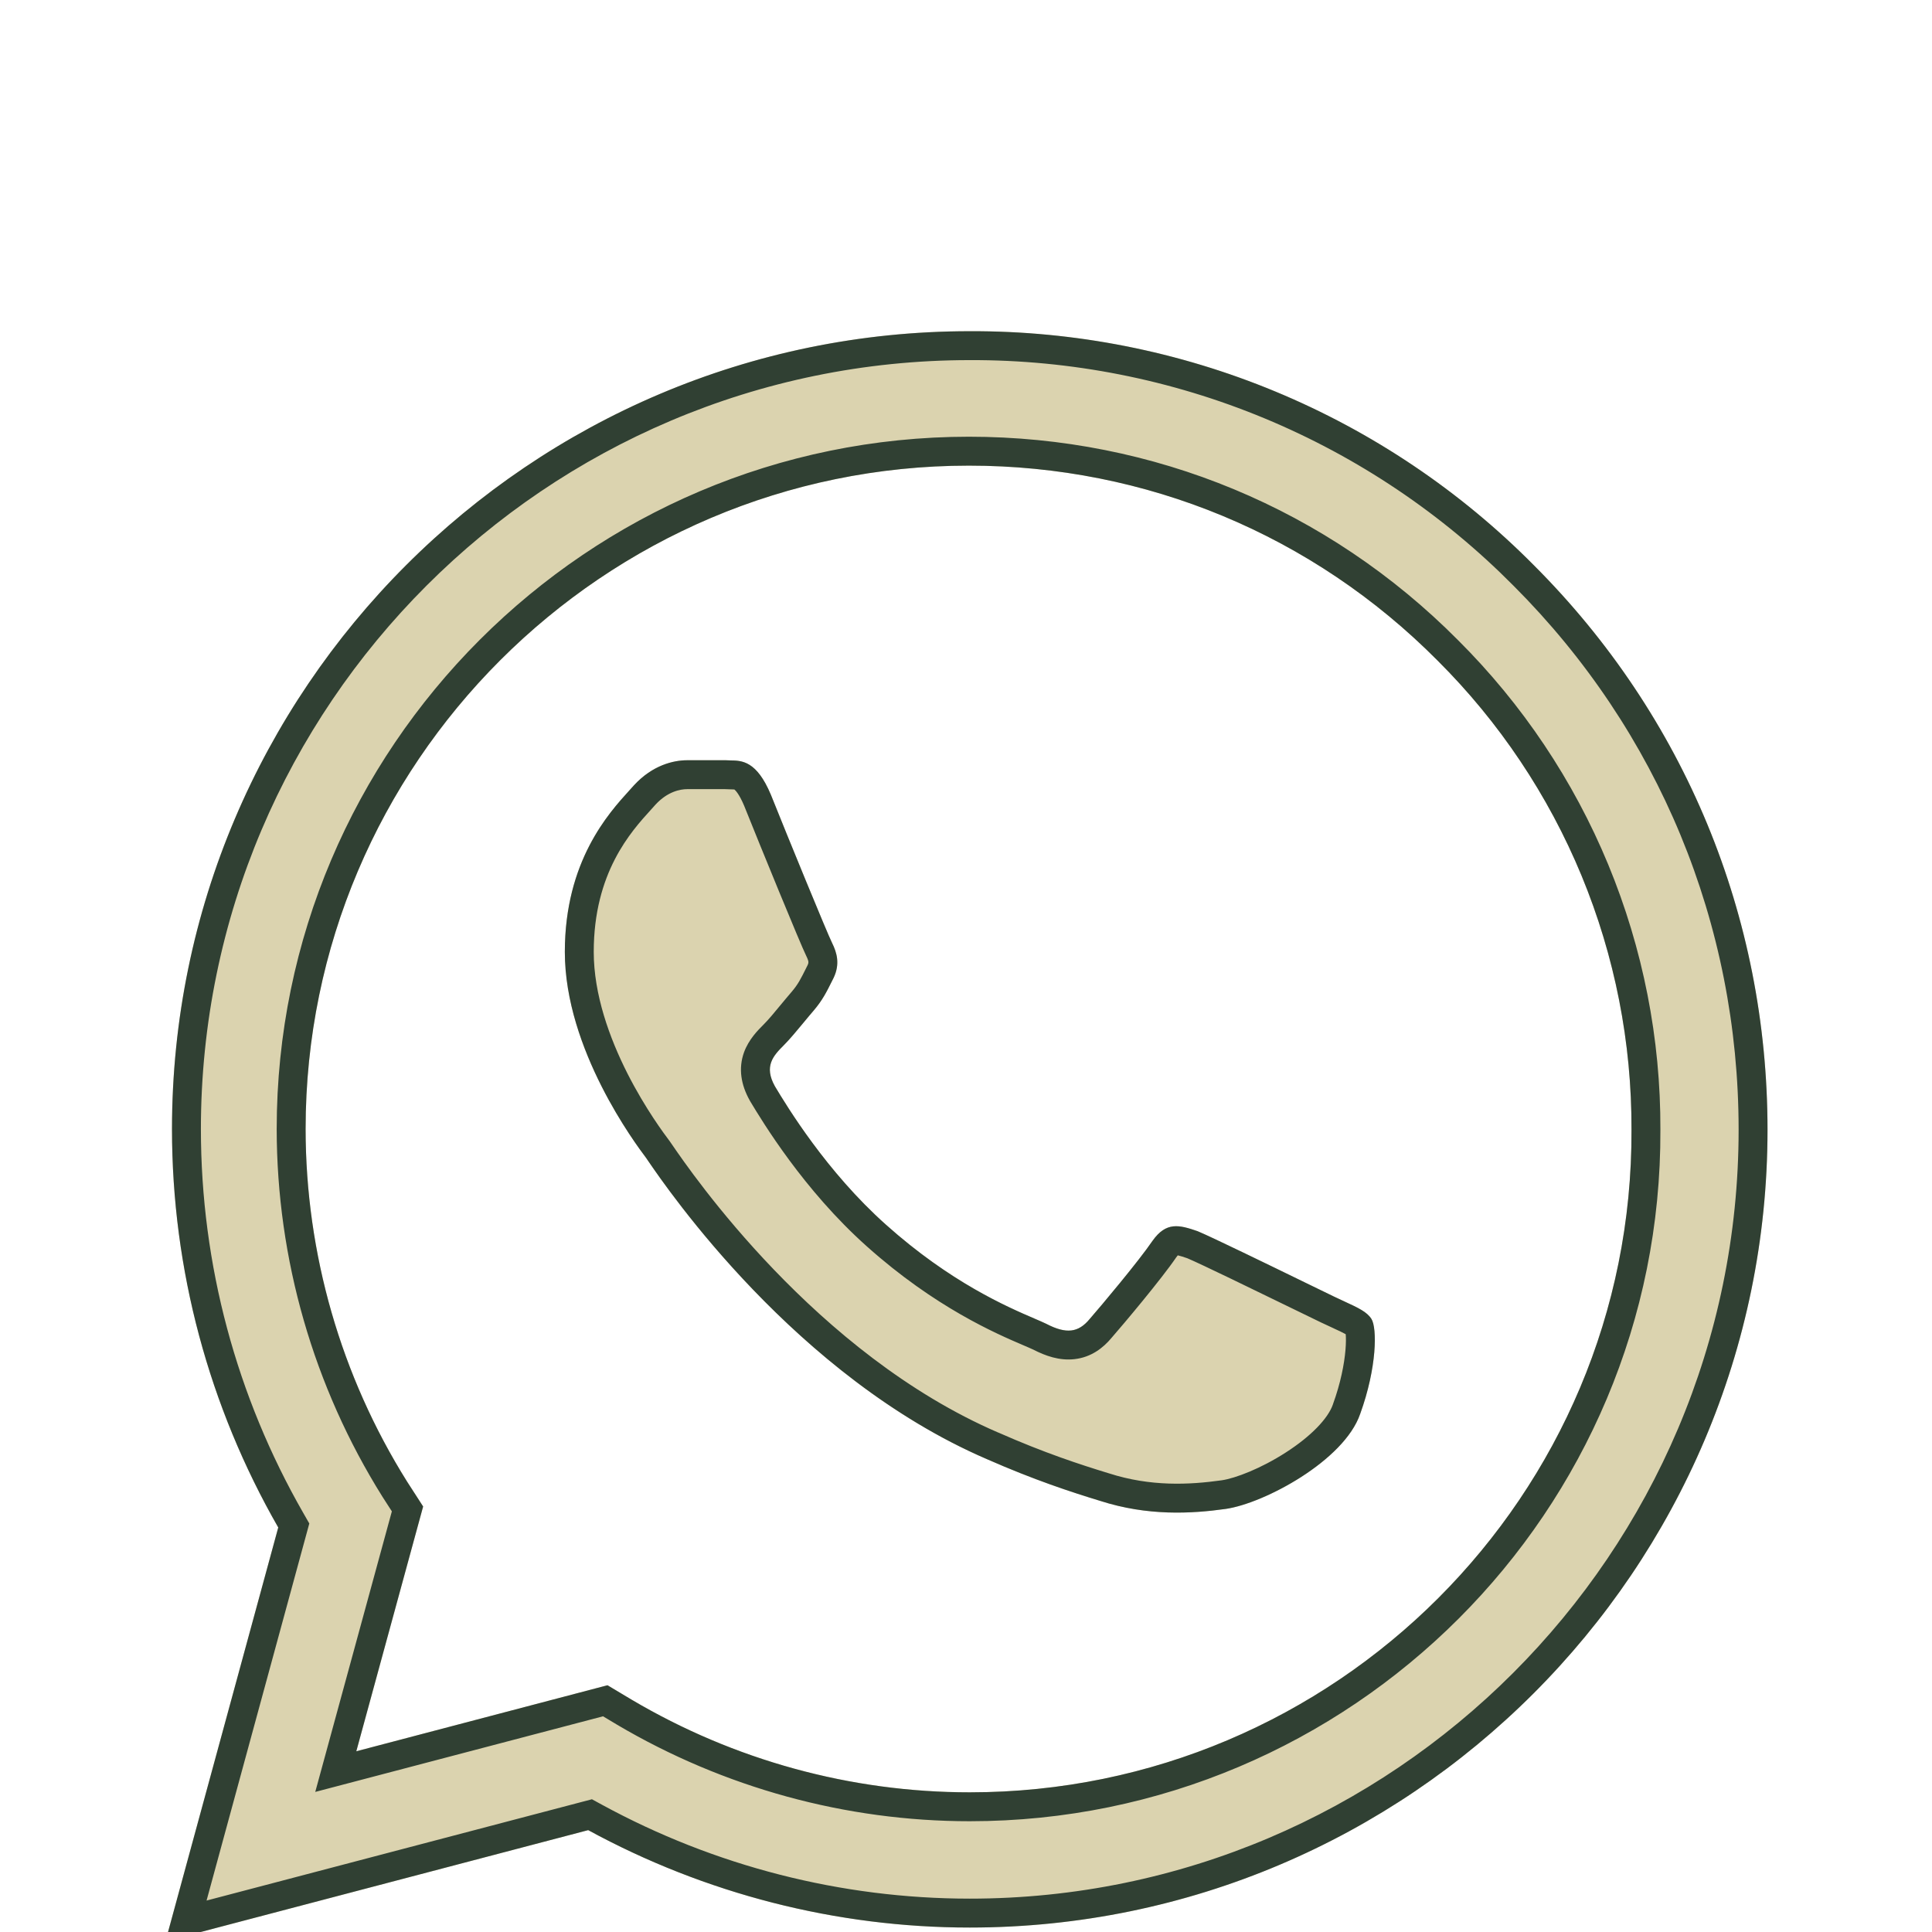 <?xml version="1.0" encoding="UTF-8"?> <svg xmlns="http://www.w3.org/2000/svg" viewBox="0 0 33.418 33.418" fill="none"><g clip-path="url(#clip0_206_16)"><path d="M26.535 9.781C25.258 8.491 23.738 7.469 22.062 6.773C20.386 6.077 18.588 5.722 16.774 5.729C9.171 5.729 2.975 11.925 2.975 19.528C2.975 21.965 3.615 24.332 4.813 26.421L2.863 33.578L10.174 31.656C12.193 32.756 14.462 33.341 16.774 33.341C24.377 33.341 30.573 27.145 30.573 19.542C30.573 15.852 29.139 12.385 26.535 9.781ZM16.774 31.002C14.713 31.002 12.694 30.445 10.926 29.4L10.508 29.15L6.163 30.292L7.319 26.058L7.041 25.627C5.896 23.799 5.288 21.685 5.286 19.528C5.286 13.206 10.438 8.054 16.76 8.054C19.823 8.054 22.706 9.252 24.864 11.424C25.933 12.488 26.78 13.753 27.356 15.146C27.932 16.54 28.226 18.034 28.22 19.542C28.248 25.864 23.096 31.002 16.774 31.002ZM23.068 22.424C22.72 22.257 21.021 21.422 20.715 21.296C20.394 21.185 20.172 21.129 19.935 21.463C19.698 21.812 19.044 22.591 18.849 22.814C18.654 23.051 18.445 23.079 18.097 22.898C17.749 22.731 16.635 22.355 15.326 21.185C14.295 20.266 13.613 19.138 13.404 18.79C13.209 18.442 13.376 18.261 13.557 18.08C13.711 17.927 13.905 17.676 14.073 17.481C14.24 17.286 14.309 17.133 14.421 16.91C14.532 16.673 14.476 16.478 14.393 16.311C14.309 16.144 13.613 14.445 13.335 13.749C13.056 13.081 12.764 13.164 12.555 13.15H11.886C11.65 13.15 11.288 13.234 10.967 13.582C10.661 13.93 9.77 14.766 9.77 16.465C9.77 18.163 11.009 19.806 11.176 20.029C11.343 20.266 13.613 23.747 17.066 25.237C17.888 25.599 18.528 25.808 19.03 25.961C19.851 26.225 20.603 26.184 21.202 26.1C21.87 26.003 23.249 25.265 23.527 24.457C23.82 23.65 23.82 22.967 23.722 22.814C23.625 22.661 23.416 22.591 23.068 22.424Z" fill="#DBD3AF"></path><path fill-rule="evenodd" clip-rule="evenodd" d="M26.182 10.134L26.18 10.132C24.95 8.89 23.485 7.905 21.87 7.235C20.256 6.565 18.524 6.223 16.776 6.229L16.774 6.229C9.447 6.229 3.475 12.201 3.475 19.528C3.475 21.877 4.092 24.158 5.247 26.172L5.35 26.352L3.573 32.874L10.239 31.122L10.413 31.217C12.359 32.277 14.547 32.841 16.774 32.841C24.101 32.841 30.073 26.868 30.073 19.542C30.073 15.984 28.691 12.644 26.182 10.134ZM2.863 33.578L4.813 26.421C3.615 24.332 2.975 21.965 2.975 19.528C2.975 11.925 9.171 5.729 16.774 5.729C18.588 5.722 20.386 6.077 22.062 6.773C23.738 7.469 25.258 8.491 26.535 9.781C29.139 12.385 30.573 15.852 30.573 19.542C30.573 27.145 24.377 33.341 16.774 33.341C14.462 33.341 12.193 32.756 10.174 31.656L2.863 33.578ZM10.671 29.831L10.668 29.829L10.431 29.687L5.453 30.995L6.778 26.142L6.617 25.892C5.422 23.984 4.788 21.779 4.786 19.528C4.786 12.93 10.162 7.554 16.76 7.554C19.956 7.554 22.966 8.804 25.218 11.071C26.333 12.181 27.217 13.501 27.818 14.955C28.419 16.41 28.726 17.968 28.72 19.542C28.748 26.142 23.37 31.502 16.774 31.502C14.623 31.502 12.516 30.92 10.671 29.831ZM28.22 19.542C28.226 18.034 27.932 16.54 27.356 15.146C26.78 13.753 25.933 12.488 24.864 11.424C22.706 9.252 19.823 8.054 16.76 8.054C10.438 8.054 5.286 13.206 5.286 19.528C5.288 21.685 5.896 23.799 7.041 25.627L7.319 26.058L6.163 30.292L10.508 29.15L10.926 29.4C12.694 30.445 14.713 31.002 16.774 31.002C23.096 31.002 28.248 25.864 28.22 19.542ZM13.404 18.79C13.209 18.442 13.376 18.261 13.557 18.08C13.662 17.975 13.785 17.826 13.906 17.68C13.963 17.611 14.019 17.543 14.073 17.481C14.225 17.303 14.297 17.159 14.393 16.966C14.402 16.948 14.411 16.929 14.421 16.91C14.532 16.673 14.476 16.478 14.393 16.311C14.309 16.144 13.613 14.445 13.335 13.749C13.088 13.158 12.831 13.155 12.631 13.153C12.604 13.152 12.579 13.152 12.555 13.15H11.886C11.65 13.15 11.288 13.234 10.967 13.582C10.944 13.609 10.917 13.639 10.886 13.672C10.529 14.065 9.77 14.897 9.77 16.465C9.77 18.154 10.996 19.789 11.174 20.026L11.176 20.029C11.184 20.04 11.195 20.056 11.21 20.079C11.545 20.568 13.765 23.813 17.066 25.237C17.888 25.599 18.528 25.808 19.03 25.961C19.851 26.225 20.603 26.184 21.202 26.1C21.87 26.003 23.249 25.265 23.527 24.457C23.82 23.65 23.82 22.967 23.722 22.814C23.644 22.691 23.494 22.622 23.258 22.513C23.2 22.486 23.137 22.457 23.068 22.424C22.983 22.383 22.816 22.302 22.609 22.201C21.971 21.89 20.946 21.391 20.715 21.296C20.394 21.185 20.172 21.129 19.935 21.463C19.698 21.812 19.044 22.591 18.849 22.814C18.654 23.051 18.445 23.079 18.097 22.898C18.046 22.873 17.98 22.845 17.899 22.81C17.422 22.605 16.445 22.185 15.326 21.185C14.295 20.266 13.613 19.138 13.404 18.79ZM14.993 21.558C13.902 20.585 13.188 19.401 12.975 19.047L12.972 19.041L12.968 19.034C12.817 18.765 12.769 18.481 12.869 18.203C12.95 17.98 13.111 17.819 13.194 17.736C13.197 17.733 13.201 17.729 13.204 17.726C13.292 17.638 13.389 17.521 13.499 17.387C13.56 17.314 13.624 17.236 13.693 17.156C13.804 17.026 13.85 16.934 13.949 16.735C13.956 16.722 13.963 16.708 13.97 16.693C13.978 16.675 13.981 16.664 13.982 16.657C13.983 16.65 13.983 16.644 13.983 16.637C13.981 16.621 13.974 16.591 13.946 16.535C13.85 16.344 13.146 14.623 12.872 13.938C12.785 13.731 12.72 13.67 12.703 13.656C12.7 13.656 12.695 13.655 12.688 13.655C12.675 13.654 12.659 13.653 12.631 13.653C12.628 13.653 12.626 13.653 12.624 13.653C12.603 13.652 12.573 13.652 12.541 13.65H11.886C11.767 13.65 11.548 13.691 11.339 13.917C11.315 13.944 11.288 13.973 11.26 14.005C10.914 14.385 10.27 15.093 10.27 16.465C10.27 17.201 10.542 17.955 10.856 18.574C11.164 19.179 11.491 19.616 11.574 19.726L11.581 19.735L11.585 19.741C11.593 19.752 11.605 19.77 11.621 19.793C11.962 20.291 14.107 23.416 17.264 24.778L17.268 24.779C18.065 25.131 18.685 25.333 19.176 25.483L19.183 25.485C19.902 25.716 20.567 25.684 21.131 25.605C21.371 25.57 21.814 25.399 22.24 25.124C22.68 24.842 22.972 24.533 23.055 24.294L23.057 24.287C23.189 23.924 23.252 23.595 23.273 23.348C23.283 23.231 23.282 23.14 23.277 23.078C23.27 23.075 23.263 23.07 23.254 23.066C23.214 23.044 23.164 23.02 23.093 22.988C23.08 22.982 23.065 22.975 23.051 22.968C22.992 22.941 22.924 22.91 22.851 22.875C22.757 22.829 22.577 22.742 22.357 22.635C21.728 22.329 20.773 21.863 20.537 21.764C20.465 21.739 20.418 21.725 20.381 21.716C20.378 21.716 20.375 21.715 20.372 21.714C20.365 21.723 20.356 21.734 20.345 21.749C20.089 22.125 19.428 22.911 19.229 23.138C19.082 23.316 18.875 23.476 18.588 23.509C18.324 23.54 18.08 23.451 17.874 23.345C17.832 23.325 17.774 23.301 17.703 23.27C17.234 23.069 16.179 22.618 14.993 21.558Z" fill="#304033"></path></g><defs><clipPath id="clip0_206_16"><rect width="8.334" height="8.334" fill="white" transform="scale(4.01)"></rect></clipPath></defs></svg> 